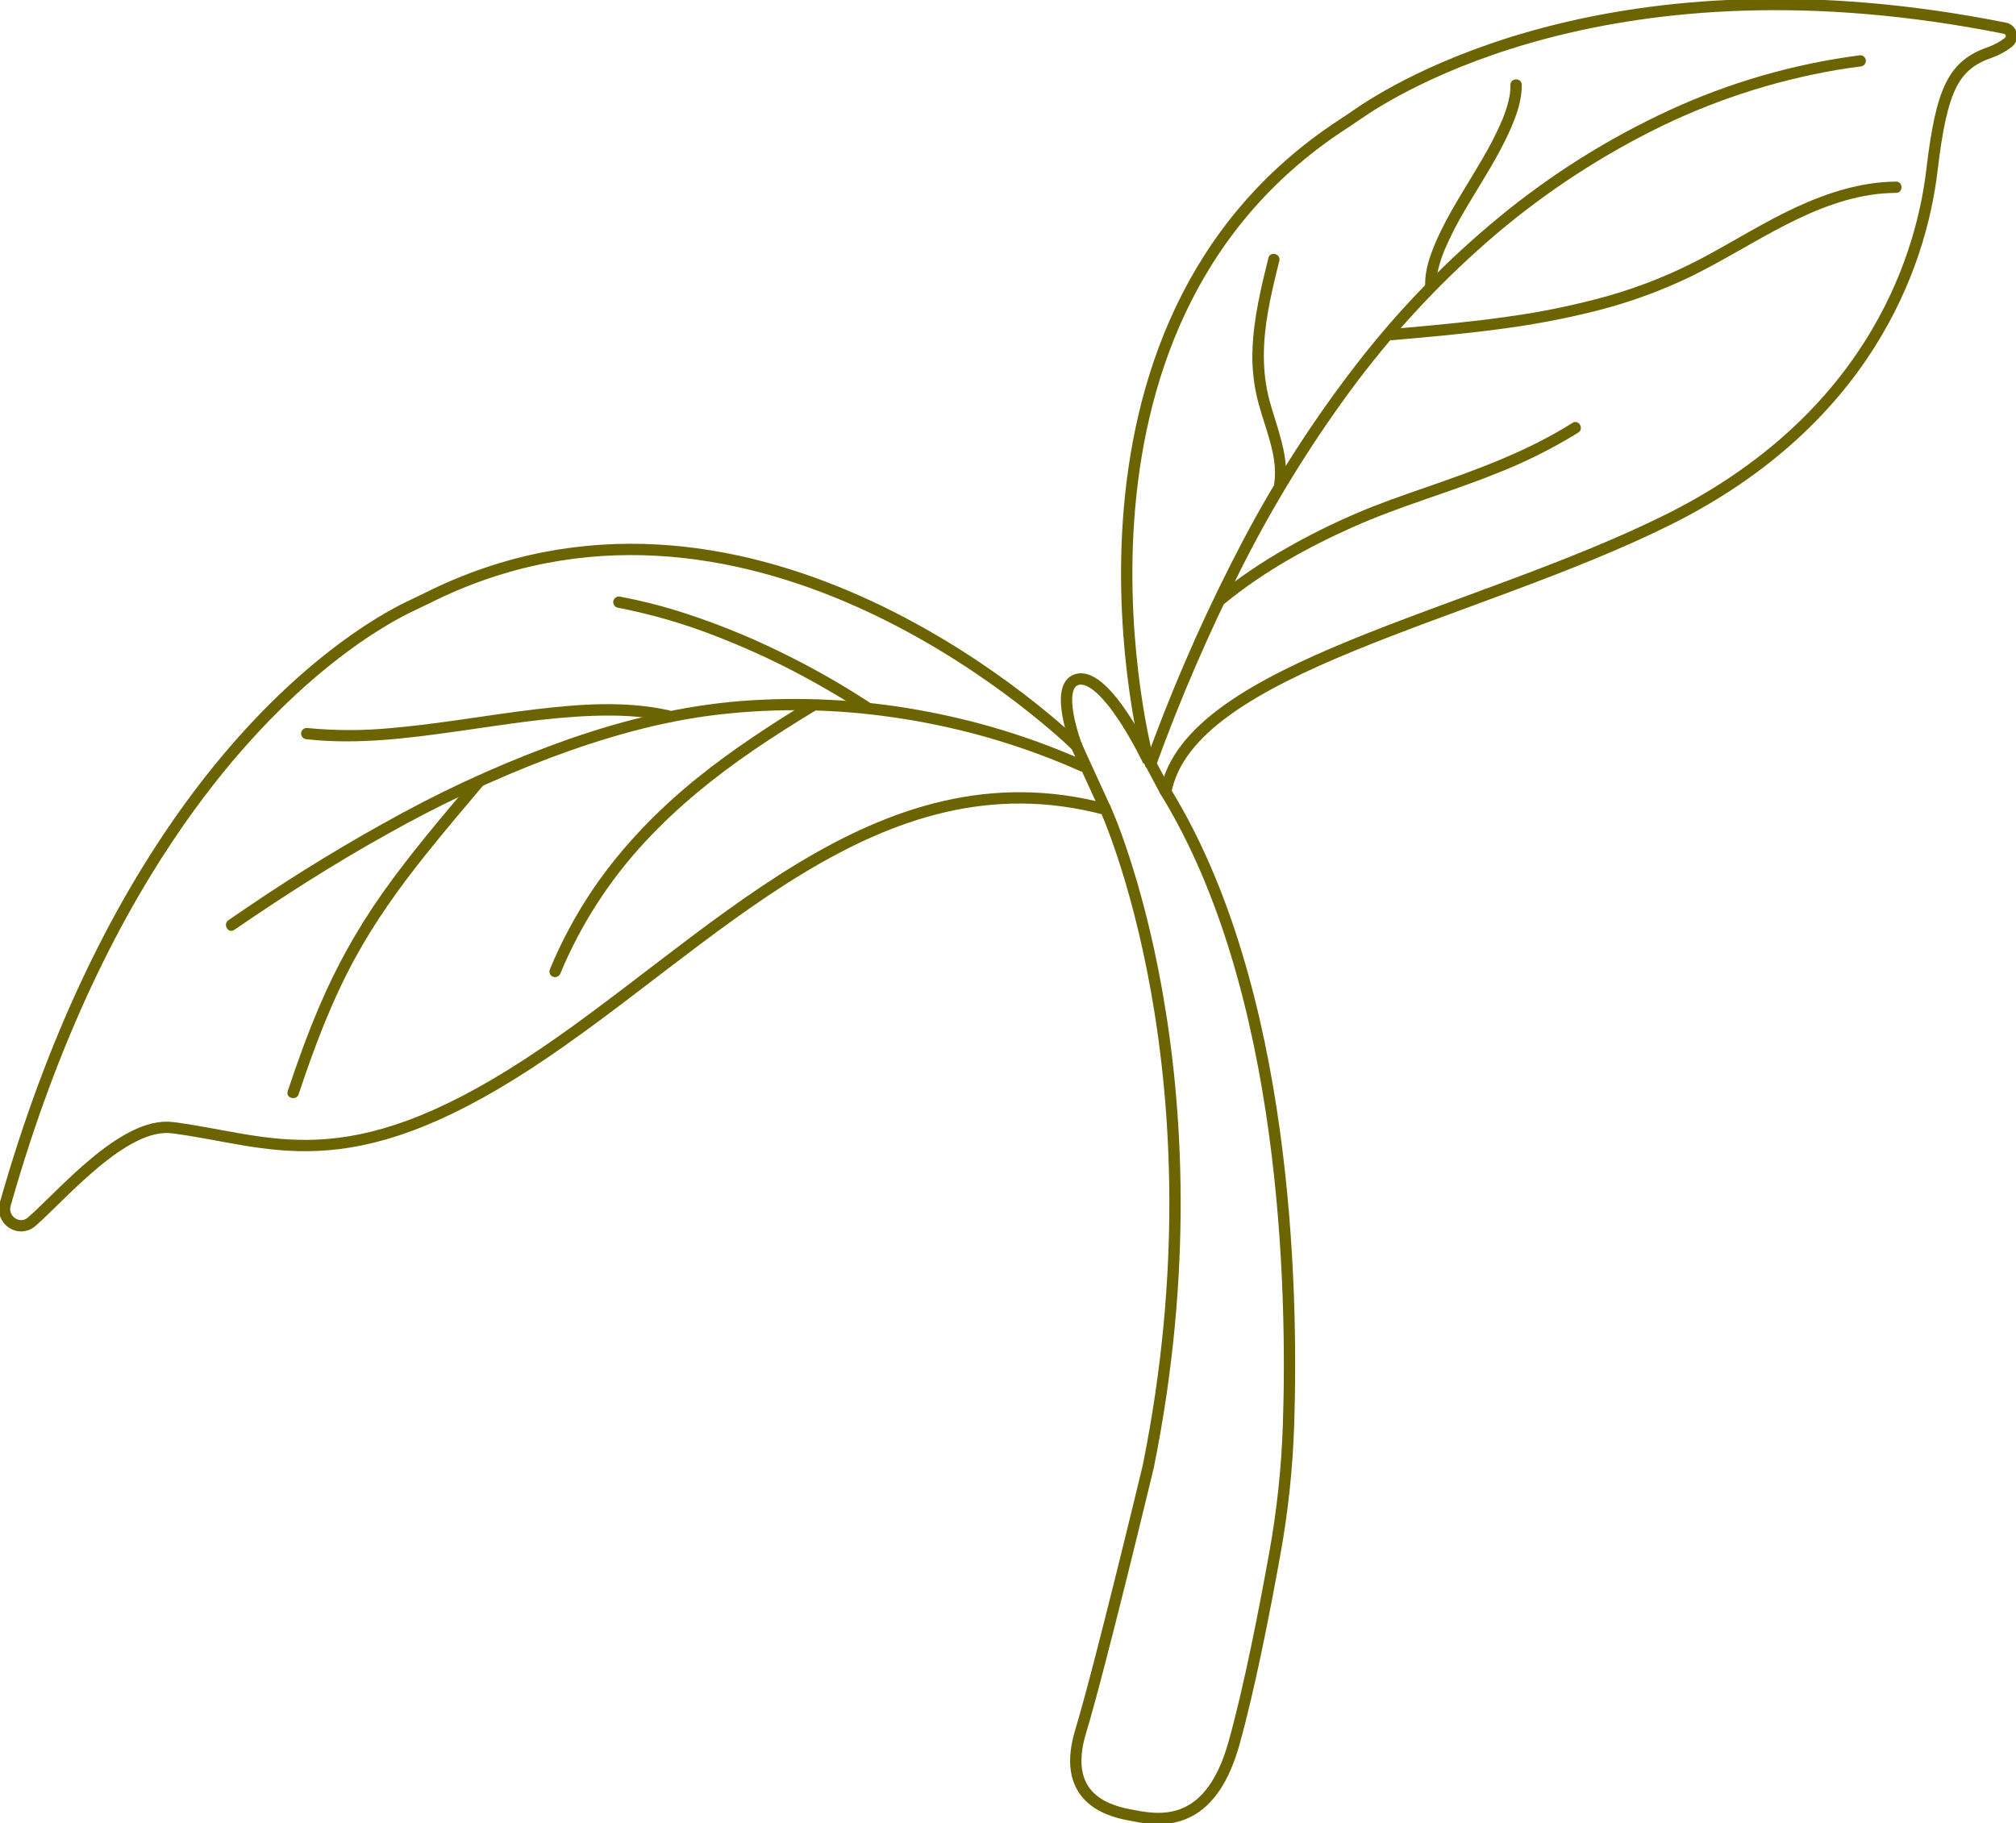 <svg xmlns="http://www.w3.org/2000/svg" fill="none" viewBox="0 0 178 161" height="161" width="178">
<g clip-path="url(#clip0_782_1327)">
<path fill="#6C6400" d="M20.68 82.119C25.058 79.112 29.54 76.249 34.183 73.665C38.78 71.074 43.566 68.829 48.502 66.949C53.332 65.138 58.32 63.694 63.463 63.098C68.575 62.515 73.741 62.597 78.832 63.341C83.908 64.065 88.876 65.409 93.621 67.344C94.21 67.583 94.793 67.836 95.374 68.097C95.955 68.358 96.466 67.499 95.879 67.236C91.16 65.122 86.195 63.598 81.098 62.699C75.939 61.77 70.682 61.503 65.455 61.902C60.233 62.319 55.18 63.544 50.243 65.26C45.182 67.044 40.27 69.222 35.553 71.775C30.839 74.325 26.258 77.112 21.828 80.126C21.275 80.501 20.723 80.878 20.171 81.256C19.644 81.617 20.145 82.481 20.676 82.115L20.68 82.119Z"></path>
<path fill="#6C6400" d="M27.091 65.283C31.561 65.775 36.046 65.195 40.472 64.568C44.421 64.008 48.38 63.349 52.374 63.213C54.524 63.141 56.7 63.213 58.804 63.687C59.433 63.827 59.701 62.866 59.07 62.725C55.207 61.866 51.16 62.173 47.264 62.637C43.057 63.141 38.875 63.91 34.641 64.283C32.128 64.532 29.596 64.532 27.083 64.283C26.95 64.283 26.823 64.336 26.729 64.429C26.636 64.523 26.583 64.649 26.582 64.781C26.585 64.912 26.639 65.037 26.732 65.13C26.825 65.223 26.951 65.276 27.083 65.279L27.091 65.283Z"></path>
<path fill="#6C6400" d="M54.513 53.657C57.529 54.239 60.484 55.1 63.339 56.227C66.293 57.377 69.164 58.73 71.929 60.276C73.424 61.106 74.886 61.989 76.317 62.926C76.856 63.28 77.359 62.418 76.822 62.065C74.223 60.363 71.515 58.832 68.715 57.483C65.833 56.077 62.847 54.891 59.785 53.934C58.14 53.425 56.468 53.011 54.775 52.693C54.648 52.661 54.512 52.679 54.398 52.744C54.283 52.809 54.198 52.914 54.16 53.04C54.126 53.167 54.143 53.303 54.208 53.417C54.273 53.532 54.381 53.617 54.509 53.653L54.513 53.657Z"></path>
<path fill="#6C6400" d="M71.512 61.875C68.068 63.977 64.68 66.178 61.54 68.716C58.079 71.514 54.954 74.731 52.437 78.403C50.883 80.68 49.573 83.112 48.528 85.659C48.493 85.787 48.51 85.923 48.575 86.038C48.64 86.153 48.748 86.237 48.876 86.273C49.005 86.305 49.14 86.286 49.255 86.221C49.37 86.156 49.455 86.05 49.493 85.924C51.281 81.64 53.819 77.705 56.991 74.303C59.837 71.233 63.107 68.591 66.559 66.228C68.342 65.009 70.166 63.859 72.019 62.733C72.568 62.399 72.065 61.538 71.512 61.873V61.875Z"></path>
<path fill="#6C6400" d="M41.939 68.661C39.118 72.006 36.26 75.341 33.736 78.915C31.539 82.032 29.681 85.371 28.191 88.877C27.145 91.328 26.24 93.834 25.402 96.362C25.202 96.972 26.168 97.233 26.37 96.627C27.727 92.525 29.259 88.459 31.325 84.659C33.114 81.366 35.307 78.322 37.647 75.397C39.278 73.359 40.965 71.364 42.656 69.368C42.747 69.272 42.797 69.146 42.797 69.015C42.797 68.884 42.747 68.758 42.656 68.663C42.561 68.571 42.434 68.519 42.301 68.519C42.169 68.519 42.042 68.571 41.947 68.663L41.939 68.661Z"></path>
<path stroke-miterlimit="10" stroke="#6C6400" d="M15.857 72.491C10.321 80.41 4.716 91.355 0.463 106.333C0.062 107.744 1.687 108.845 2.799 107.885C5.422 105.624 10.926 99.029 15.24 99.583C23.922 100.699 30.468 104.472 46.62 93.945C62.772 83.417 77.355 66.082 97.621 71.473C97.621 71.473 108.367 94.913 101.39 129.482C101.39 129.482 97.122 147.272 95.421 152.874C93.719 158.477 97.39 159.818 99.628 160.246C101.867 160.674 106.694 161.936 108.93 154.02C110.316 149.115 111.701 141.956 112.554 137.22C113.236 133.457 113.642 129.65 113.769 125.828C114.169 113.709 113.61 87.3 102.931 69.923C105.006 58.889 130.081 54.474 147.335 45.863C164.589 37.252 169.554 23.678 170.578 15.035C171.438 7.799 172.49 5.725 175.772 4.601C176.326 4.398 176.846 4.111 177.312 3.751C177.421 3.67 177.504 3.56 177.552 3.434C177.599 3.308 177.61 3.171 177.582 3.039C177.554 2.907 177.489 2.786 177.394 2.689C177.299 2.593 177.178 2.526 177.046 2.496C142.356 -4.44 123.082 7.857 119.818 10.124C119.385 10.423 118.946 10.722 118.507 11.005C91.031 28.97 101.4 67.219 101.4 67.219C101.4 67.219 97.677 59.306 95.112 59.999C93.018 60.565 95.054 65.866 95.054 65.866C92.249 63.183 65.585 38.854 37.736 52.806C37.296 53.026 36.854 53.239 36.409 53.446C34.119 54.502 25.082 59.294 15.857 72.491Z"></path>
<path stroke-miterlimit="10" stroke="#6C6400" d="M95.019 65.803L97.618 71.473"></path>
<path stroke-miterlimit="10" stroke="#6C6400" d="M101.152 66.607L102.929 69.933"></path>
<path fill="#6C6400" d="M102.085 67.566C104.218 61.706 106.694 55.975 109.498 50.402C112.288 44.837 115.544 39.516 119.232 34.495C122.775 29.684 126.833 25.271 131.335 21.332C135.721 17.503 140.571 14.235 145.772 11.603C150.937 8.985 156.47 7.155 162.184 6.176C162.869 6.062 163.557 5.961 164.246 5.875C164.378 5.871 164.503 5.817 164.596 5.725C164.689 5.632 164.743 5.508 164.747 5.377C164.746 5.245 164.693 5.119 164.6 5.025C164.506 4.932 164.379 4.879 164.246 4.879C158.398 5.635 152.7 7.278 147.353 9.75C141.988 12.232 136.966 15.386 132.407 19.136C127.765 22.953 123.564 27.272 119.884 32.013C116.015 36.996 112.595 42.309 109.665 47.89C106.736 53.477 104.155 59.237 101.934 65.138C101.658 65.86 101.386 66.585 101.119 67.311C100.896 67.909 101.864 68.176 102.085 67.576V67.566Z"></path>
<path fill="#6C6400" d="M133.363 7.494C133.365 7.741 133.351 7.989 133.321 8.235C133.309 8.336 133.321 8.269 133.321 8.247C133.321 8.279 133.321 8.31 133.305 8.342C133.295 8.408 133.284 8.472 133.27 8.542C133.246 8.674 133.218 8.807 133.186 8.94C133.045 9.504 132.862 10.056 132.637 10.592C132.116 11.805 131.513 12.982 130.834 14.116C129.443 16.507 127.862 18.838 126.762 21.39C126.249 22.586 125.811 23.849 125.829 25.158C125.829 25.799 126.831 25.801 126.831 25.158C126.827 24.91 126.84 24.663 126.871 24.417C126.883 24.315 126.871 24.383 126.871 24.405C126.871 24.373 126.871 24.341 126.885 24.309C126.895 24.243 126.907 24.18 126.919 24.11C126.943 23.978 126.973 23.847 127.003 23.711C127.146 23.148 127.329 22.596 127.552 22.06C128.074 20.847 128.677 19.669 129.355 18.535C130.758 16.144 132.327 13.813 133.427 11.261C133.94 10.066 134.379 8.803 134.362 7.494C134.362 6.852 133.361 6.85 133.361 7.494H133.363Z"></path>
<path fill="#6C6400" d="M111.992 22.774C111.34 25.412 110.693 28.083 110.589 30.809C110.53 32.175 110.647 33.543 110.938 34.879C111.212 36.115 111.645 37.306 112.002 38.519C112.388 39.836 112.711 41.227 112.516 42.608C112.485 42.735 112.504 42.869 112.568 42.983C112.633 43.097 112.739 43.182 112.865 43.221C112.993 43.256 113.13 43.238 113.246 43.173C113.361 43.108 113.446 43 113.482 42.873C113.849 40.267 112.769 37.86 112.098 35.399C111.394 32.809 111.497 30.154 111.953 27.535C112.218 26.023 112.583 24.529 112.955 23.037C113.11 22.415 112.154 22.15 111.99 22.774H111.992Z"></path>
<path fill="#6C6400" d="M108.176 53.26C111.565 50.485 115.48 48.317 119.473 46.536C123.621 44.685 128.017 43.476 132.223 41.769C134.701 40.794 137.086 39.6 139.35 38.202C139.891 37.859 139.39 36.997 138.843 37.342C134.836 39.874 130.369 41.488 125.915 43.03C123.811 43.759 121.707 44.486 119.67 45.369C117.577 46.269 115.537 47.286 113.56 48.417C111.418 49.627 109.38 51.011 107.467 52.555C107.374 52.649 107.322 52.776 107.322 52.908C107.322 53.04 107.374 53.166 107.467 53.26C107.562 53.351 107.689 53.402 107.822 53.402C107.954 53.402 108.081 53.351 108.176 53.26Z"></path>
<path fill="#6C6400" d="M122.923 30.043C125.95 29.778 128.978 29.509 131.992 29.115C135.01 28.742 138.003 28.185 140.952 27.445C143.899 26.7 146.76 25.653 149.49 24.321C152.295 22.927 154.956 21.237 157.753 19.813C160.41 18.46 163.28 17.322 166.281 17.081C166.656 17.051 167.032 17.035 167.407 17.033C168.052 17.033 168.054 16.037 167.407 16.037C164.327 16.063 161.364 17.015 158.591 18.296C155.754 19.611 153.109 21.285 150.356 22.755C147.679 24.177 144.858 25.313 141.94 26.142C139.029 26.952 136.065 27.562 133.07 27.969C130.074 28.398 127.058 28.681 124.053 28.948L122.927 29.047C122.795 29.051 122.67 29.104 122.576 29.197C122.483 29.29 122.429 29.414 122.426 29.545C122.427 29.677 122.48 29.803 122.574 29.896C122.667 29.989 122.794 30.042 122.927 30.043H122.923Z"></path>
</g>
<defs>
<clipPath id="clip0_782_1327">
<rect fill="white" height="161" width="178"></rect>
</clipPath>
</defs>
</svg>
